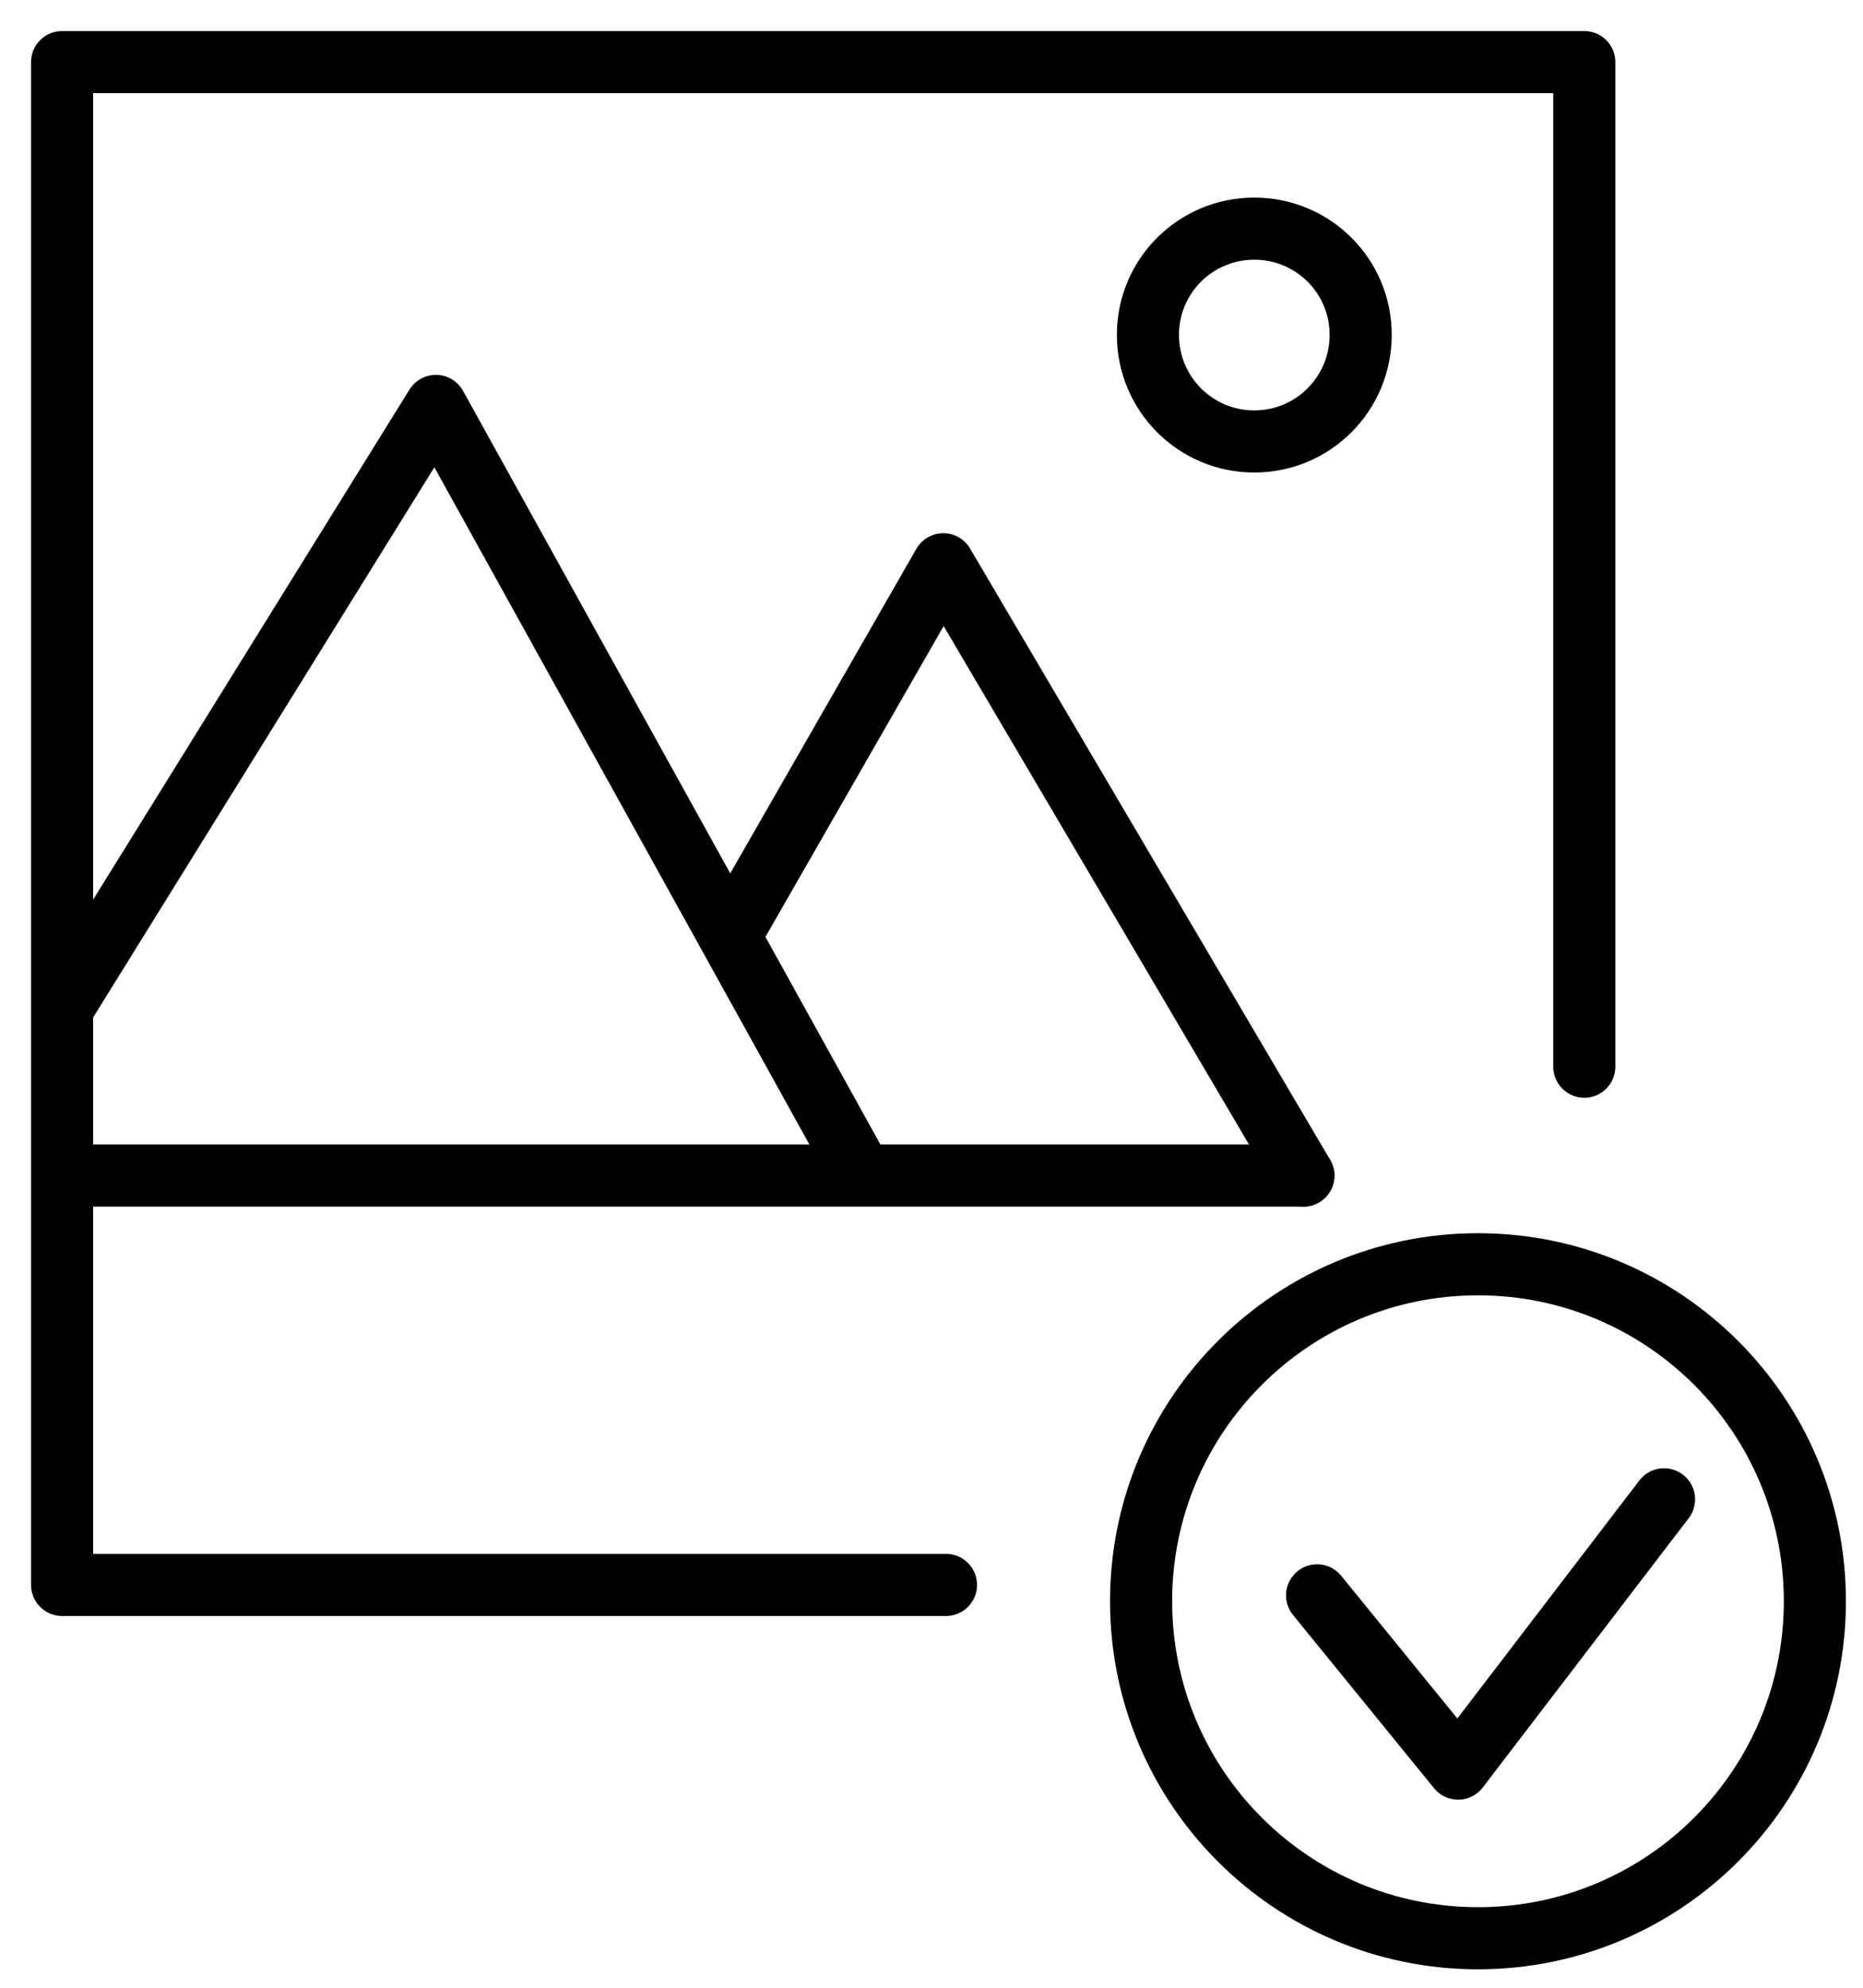 <?xml version="1.0" encoding="UTF-8"?> <svg xmlns="http://www.w3.org/2000/svg" width="30" height="32" viewBox="0 0 30 32" fill="none"> <path d="M21.209 25.683L23.48 28.472L26.796 24.137" stroke="black" stroke-miterlimit="10" stroke-linecap="round" stroke-linejoin="round"></path> <path d="M15.233 25.515H1V1H25.512V17.172" stroke="black" stroke-miterlimit="10" stroke-linecap="round" stroke-linejoin="round"></path> <path d="M1.133 18.925H20.988" stroke="black" stroke-miterlimit="10" stroke-linecap="round" stroke-linejoin="round"></path> <path d="M1.037 16.177L7.019 6.535L13.784 18.747" stroke="black" stroke-miterlimit="10" stroke-linecap="round" stroke-linejoin="round"></path> <path d="M11.764 15.057L15.19 9.084L20.988 18.925" stroke="black" stroke-miterlimit="10" stroke-linecap="round" stroke-linejoin="round"></path> <path d="M21.911 5.391C21.911 6.34 21.145 7.107 20.197 7.107C19.251 7.107 18.485 6.34 18.485 5.391C18.485 4.445 19.251 3.681 20.197 3.681C21.145 3.68 21.911 4.445 21.911 5.391Z" stroke="black" stroke-miterlimit="10" stroke-linecap="round" stroke-linejoin="round"></path> <path d="M23.8 31.203C26.797 31.203 29.225 28.774 29.225 25.778C29.225 22.782 26.797 20.353 23.8 20.353C20.804 20.353 18.375 22.782 18.375 25.778C18.375 28.774 20.804 31.203 23.8 31.203Z" stroke="black" stroke-miterlimit="10" stroke-linecap="round" stroke-linejoin="round"></path> </svg> 